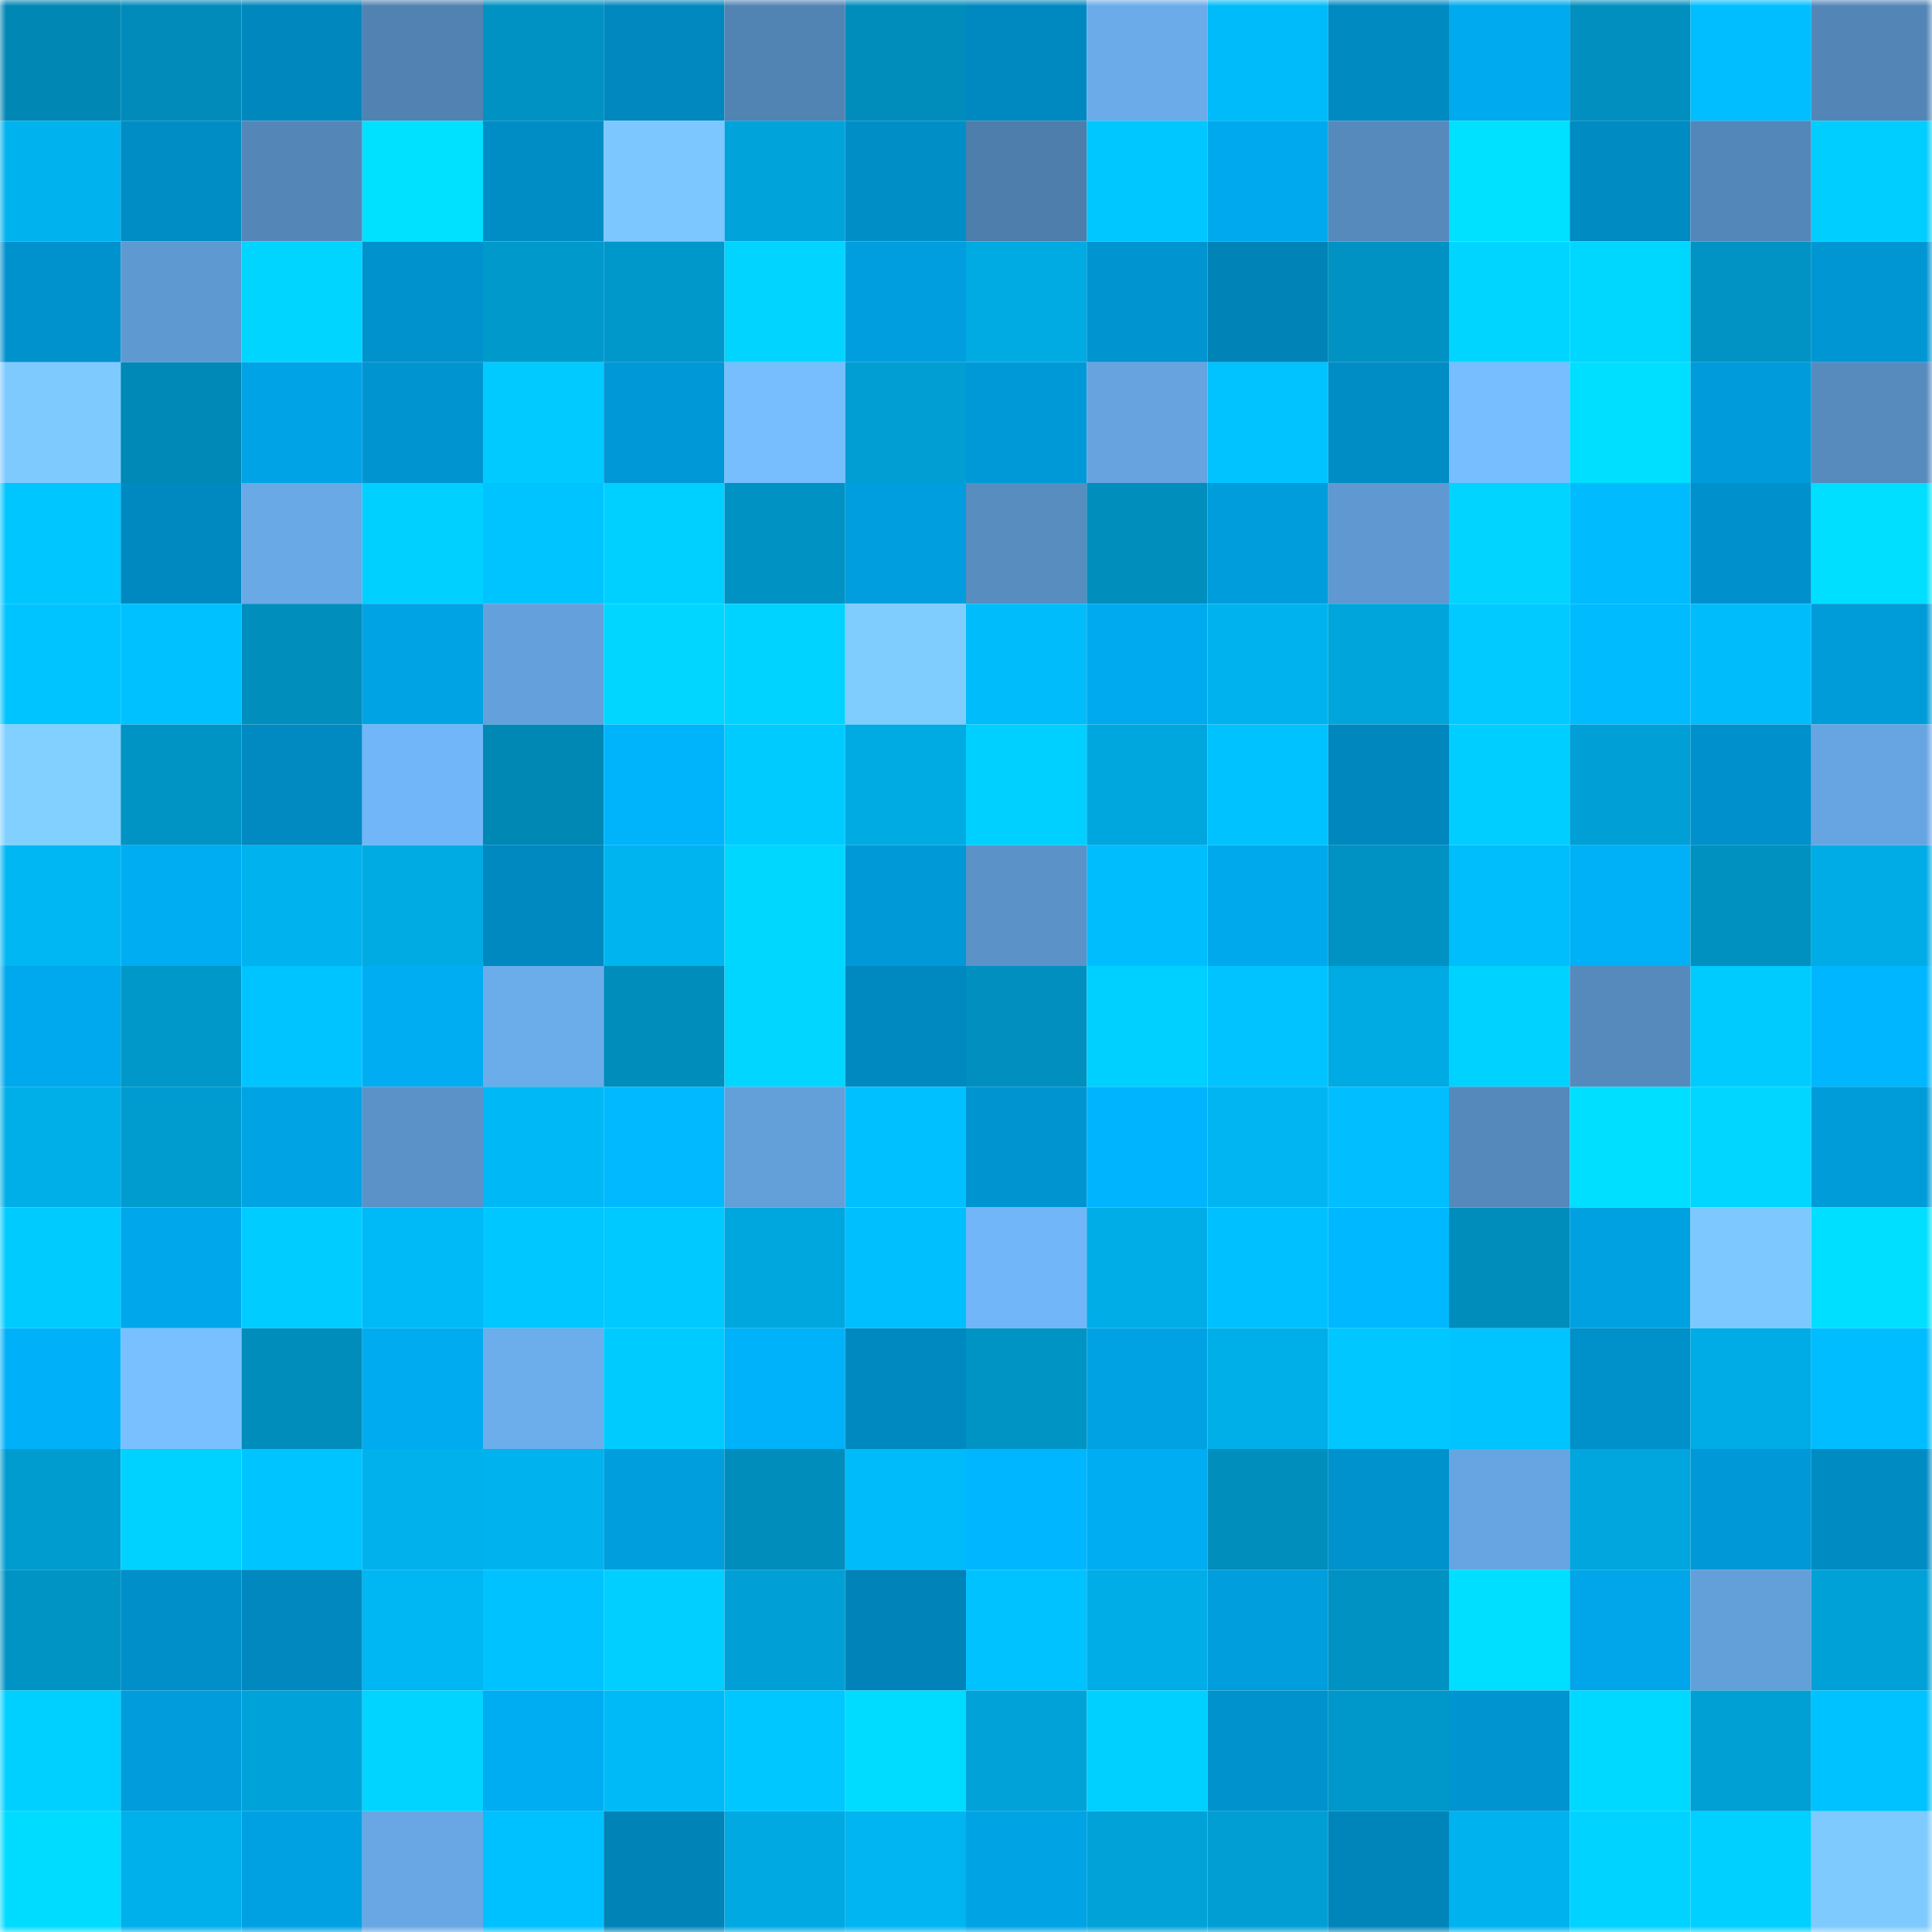 <svg viewBox="0 0 160 160" fill="none" role="img" xmlns="http://www.w3.org/2000/svg" width="240" height="240" name="ens%2Cmostarz.eth"><mask id="1842862897" mask-type="alpha" maskUnits="userSpaceOnUse" x="0" y="0" width="160" height="160"><rect width="160" height="160" fill="#FFFFFF"></rect></mask><g mask="url(#1842862897)"><rect x="0" y="0" width="10" height="10" fill="#0087b4"></rect><rect x="10" y="0" width="10" height="10" fill="#008bba"></rect><rect x="20" y="0" width="10" height="10" fill="#0087bd"></rect><rect x="30" y="0" width="10" height="10" fill="#5182b1"></rect><rect x="40" y="0" width="10" height="10" fill="#0092c2"></rect><rect x="50" y="0" width="10" height="10" fill="#0088bf"></rect><rect x="60" y="0" width="10" height="10" fill="#5183b3"></rect><rect x="70" y="0" width="10" height="10" fill="#008dbc"></rect><rect x="80" y="0" width="10" height="10" fill="#0089c0"></rect><rect x="90" y="0" width="10" height="10" fill="#6babea"></rect><rect x="100" y="0" width="10" height="10" fill="#00bbf9"></rect><rect x="110" y="0" width="10" height="10" fill="#008ac2"></rect><rect x="120" y="0" width="10" height="10" fill="#00aaee"></rect><rect x="130" y="0" width="10" height="10" fill="#008fbf"></rect><rect x="140" y="0" width="10" height="10" fill="#00beff"></rect><rect x="150" y="0" width="10" height="10" fill="#5386b7"></rect><rect x="0" y="10" width="10" height="10" fill="#00b2ed"></rect><rect x="10" y="10" width="10" height="10" fill="#008cc4"></rect><rect x="20" y="10" width="10" height="10" fill="#5487b8"></rect><rect x="30" y="10" width="10" height="10" fill="#00e1ff"></rect><rect x="40" y="10" width="10" height="10" fill="#008dc6"></rect><rect x="50" y="10" width="10" height="10" fill="#7cc7ff"></rect><rect x="60" y="10" width="10" height="10" fill="#00a4db"></rect><rect x="70" y="10" width="10" height="10" fill="#008ec7"></rect><rect x="80" y="10" width="10" height="10" fill="#4e7eac"></rect><rect x="90" y="10" width="10" height="10" fill="#00c7ff"></rect><rect x="100" y="10" width="10" height="10" fill="#00a9ee"></rect><rect x="110" y="10" width="10" height="10" fill="#568abc"></rect><rect x="120" y="10" width="10" height="10" fill="#00e0ff"></rect><rect x="130" y="10" width="10" height="10" fill="#008bc2"></rect><rect x="140" y="10" width="10" height="10" fill="#5487b9"></rect><rect x="150" y="10" width="10" height="10" fill="#00ceff"></rect><rect x="0" y="20" width="10" height="10" fill="#0092cd"></rect><rect x="10" y="20" width="10" height="10" fill="#5f99d1"></rect><rect x="20" y="20" width="10" height="10" fill="#00d5ff"></rect><rect x="30" y="20" width="10" height="10" fill="#0092cd"></rect><rect x="40" y="20" width="10" height="10" fill="#0099cc"></rect><rect x="50" y="20" width="10" height="10" fill="#0098cb"></rect><rect x="60" y="20" width="10" height="10" fill="#00d4ff"></rect><rect x="70" y="20" width="10" height="10" fill="#009ede"></rect><rect x="80" y="20" width="10" height="10" fill="#00aae2"></rect><rect x="90" y="20" width="10" height="10" fill="#0094d0"></rect><rect x="100" y="20" width="10" height="10" fill="#0083b7"></rect><rect x="110" y="20" width="10" height="10" fill="#0092c2"></rect><rect x="120" y="20" width="10" height="10" fill="#00d5ff"></rect><rect x="130" y="20" width="10" height="10" fill="#00d7ff"></rect><rect x="140" y="20" width="10" height="10" fill="#0093c4"></rect><rect x="150" y="20" width="10" height="10" fill="#0096d3"></rect><rect x="0" y="30" width="10" height="10" fill="#7ecaff"></rect><rect x="10" y="30" width="10" height="10" fill="#0088b6"></rect><rect x="20" y="30" width="10" height="10" fill="#00a4e6"></rect><rect x="30" y="30" width="10" height="10" fill="#0095d1"></rect><rect x="40" y="30" width="10" height="10" fill="#00caff"></rect><rect x="50" y="30" width="10" height="10" fill="#0098d6"></rect><rect x="60" y="30" width="10" height="10" fill="#77beff"></rect><rect x="70" y="30" width="10" height="10" fill="#009ed3"></rect><rect x="80" y="30" width="10" height="10" fill="#0099d7"></rect><rect x="90" y="30" width="10" height="10" fill="#66a3df"></rect><rect x="100" y="30" width="10" height="10" fill="#00c3ff"></rect><rect x="110" y="30" width="10" height="10" fill="#008dc5"></rect><rect x="120" y="30" width="10" height="10" fill="#76beff"></rect><rect x="130" y="30" width="10" height="10" fill="#00dfff"></rect><rect x="140" y="30" width="10" height="10" fill="#009bda"></rect><rect x="150" y="30" width="10" height="10" fill="#578bbe"></rect><rect x="0" y="40" width="10" height="10" fill="#00c6ff"></rect><rect x="10" y="40" width="10" height="10" fill="#0089c1"></rect><rect x="20" y="40" width="10" height="10" fill="#69a9e6"></rect><rect x="30" y="40" width="10" height="10" fill="#00d0ff"></rect><rect x="40" y="40" width="10" height="10" fill="#00c4ff"></rect><rect x="50" y="40" width="10" height="10" fill="#00d0ff"></rect><rect x="60" y="40" width="10" height="10" fill="#0092c3"></rect><rect x="70" y="40" width="10" height="10" fill="#009ede"></rect><rect x="80" y="40" width="10" height="10" fill="#588dc0"></rect><rect x="90" y="40" width="10" height="10" fill="#008ebd"></rect><rect x="100" y="40" width="10" height="10" fill="#009ddc"></rect><rect x="110" y="40" width="10" height="10" fill="#6099d1"></rect><rect x="120" y="40" width="10" height="10" fill="#00d4ff"></rect><rect x="130" y="40" width="10" height="10" fill="#00bcff"></rect><rect x="140" y="40" width="10" height="10" fill="#0091cc"></rect><rect x="150" y="40" width="10" height="10" fill="#00dfff"></rect><rect x="0" y="50" width="10" height="10" fill="#00c4ff"></rect><rect x="10" y="50" width="10" height="10" fill="#00c1ff"></rect><rect x="20" y="50" width="10" height="10" fill="#008ebd"></rect><rect x="30" y="50" width="10" height="10" fill="#00a3e4"></rect><rect x="40" y="50" width="10" height="10" fill="#64a1dc"></rect><rect x="50" y="50" width="10" height="10" fill="#00d6ff"></rect><rect x="60" y="50" width="10" height="10" fill="#00d3ff"></rect><rect x="70" y="50" width="10" height="10" fill="#7fccff"></rect><rect x="80" y="50" width="10" height="10" fill="#00bcfb"></rect><rect x="90" y="50" width="10" height="10" fill="#00aaee"></rect><rect x="100" y="50" width="10" height="10" fill="#00b3ef"></rect><rect x="110" y="50" width="10" height="10" fill="#00a5dc"></rect><rect x="120" y="50" width="10" height="10" fill="#00caff"></rect><rect x="130" y="50" width="10" height="10" fill="#00bcff"></rect><rect x="140" y="50" width="10" height="10" fill="#00bcfa"></rect><rect x="150" y="50" width="10" height="10" fill="#009cda"></rect><rect x="0" y="60" width="10" height="10" fill="#82d0ff"></rect><rect x="10" y="60" width="10" height="10" fill="#0094c5"></rect><rect x="20" y="60" width="10" height="10" fill="#008ac1"></rect><rect x="30" y="60" width="10" height="10" fill="#71b6f9"></rect><rect x="40" y="60" width="10" height="10" fill="#0088b5"></rect><rect x="50" y="60" width="10" height="10" fill="#00b4fc"></rect><rect x="60" y="60" width="10" height="10" fill="#00cbff"></rect><rect x="70" y="60" width="10" height="10" fill="#00aae2"></rect><rect x="80" y="60" width="10" height="10" fill="#00d0ff"></rect><rect x="90" y="60" width="10" height="10" fill="#00a7df"></rect><rect x="100" y="60" width="10" height="10" fill="#00c2ff"></rect><rect x="110" y="60" width="10" height="10" fill="#0087be"></rect><rect x="120" y="60" width="10" height="10" fill="#00ceff"></rect><rect x="130" y="60" width="10" height="10" fill="#00a0d6"></rect><rect x="140" y="60" width="10" height="10" fill="#0090cb"></rect><rect x="150" y="60" width="10" height="10" fill="#67a5e2"></rect><rect x="0" y="70" width="10" height="10" fill="#00b7f4"></rect><rect x="10" y="70" width="10" height="10" fill="#00adf2"></rect><rect x="20" y="70" width="10" height="10" fill="#00b2ee"></rect><rect x="30" y="70" width="10" height="10" fill="#00abe4"></rect><rect x="40" y="70" width="10" height="10" fill="#0089c0"></rect><rect x="50" y="70" width="10" height="10" fill="#00b4f0"></rect><rect x="60" y="70" width="10" height="10" fill="#00d7ff"></rect><rect x="70" y="70" width="10" height="10" fill="#0099d7"></rect><rect x="80" y="70" width="10" height="10" fill="#5b92c7"></rect><rect x="90" y="70" width="10" height="10" fill="#00befd"></rect><rect x="100" y="70" width="10" height="10" fill="#00a8ec"></rect><rect x="110" y="70" width="10" height="10" fill="#0092c2"></rect><rect x="120" y="70" width="10" height="10" fill="#00bdfc"></rect><rect x="130" y="70" width="10" height="10" fill="#00b1f8"></rect><rect x="140" y="70" width="10" height="10" fill="#0091c1"></rect><rect x="150" y="70" width="10" height="10" fill="#00ace6"></rect><rect x="0" y="80" width="10" height="10" fill="#00a9ed"></rect><rect x="10" y="80" width="10" height="10" fill="#0097c9"></rect><rect x="20" y="80" width="10" height="10" fill="#00c4ff"></rect><rect x="30" y="80" width="10" height="10" fill="#00adf3"></rect><rect x="40" y="80" width="10" height="10" fill="#6baceb"></rect><rect x="50" y="80" width="10" height="10" fill="#008dbc"></rect><rect x="60" y="80" width="10" height="10" fill="#00d6ff"></rect><rect x="70" y="80" width="10" height="10" fill="#0089c0"></rect><rect x="80" y="80" width="10" height="10" fill="#008fbf"></rect><rect x="90" y="80" width="10" height="10" fill="#00d0ff"></rect><rect x="100" y="80" width="10" height="10" fill="#00c3ff"></rect><rect x="110" y="80" width="10" height="10" fill="#00abe4"></rect><rect x="120" y="80" width="10" height="10" fill="#00d2ff"></rect><rect x="130" y="80" width="10" height="10" fill="#568abd"></rect><rect x="140" y="80" width="10" height="10" fill="#00cbff"></rect><rect x="150" y="80" width="10" height="10" fill="#00b7ff"></rect><rect x="0" y="90" width="10" height="10" fill="#00aee8"></rect><rect x="10" y="90" width="10" height="10" fill="#009cd0"></rect><rect x="20" y="90" width="10" height="10" fill="#00a3e4"></rect><rect x="30" y="90" width="10" height="10" fill="#5b92c7"></rect><rect x="40" y="90" width="10" height="10" fill="#00b8f5"></rect><rect x="50" y="90" width="10" height="10" fill="#00b9ff"></rect><rect x="60" y="90" width="10" height="10" fill="#639fd9"></rect><rect x="70" y="90" width="10" height="10" fill="#00c0ff"></rect><rect x="80" y="90" width="10" height="10" fill="#0095d1"></rect><rect x="90" y="90" width="10" height="10" fill="#00b5fe"></rect><rect x="100" y="90" width="10" height="10" fill="#00b5f2"></rect><rect x="110" y="90" width="10" height="10" fill="#00beff"></rect><rect x="120" y="90" width="10" height="10" fill="#5589bb"></rect><rect x="130" y="90" width="10" height="10" fill="#00dfff"></rect><rect x="140" y="90" width="10" height="10" fill="#00d6ff"></rect><rect x="150" y="90" width="10" height="10" fill="#009cda"></rect><rect x="0" y="100" width="10" height="10" fill="#00cbff"></rect><rect x="10" y="100" width="10" height="10" fill="#00a7eb"></rect><rect x="20" y="100" width="10" height="10" fill="#00ccff"></rect><rect x="30" y="100" width="10" height="10" fill="#00b9f7"></rect><rect x="40" y="100" width="10" height="10" fill="#00c7ff"></rect><rect x="50" y="100" width="10" height="10" fill="#00c9ff"></rect><rect x="60" y="100" width="10" height="10" fill="#00a7df"></rect><rect x="70" y="100" width="10" height="10" fill="#00bfff"></rect><rect x="80" y="100" width="10" height="10" fill="#71b6f8"></rect><rect x="90" y="100" width="10" height="10" fill="#00ade7"></rect><rect x="100" y="100" width="10" height="10" fill="#00c0ff"></rect><rect x="110" y="100" width="10" height="10" fill="#00b8ff"></rect><rect x="120" y="100" width="10" height="10" fill="#008dbc"></rect><rect x="130" y="100" width="10" height="10" fill="#00a1e1"></rect><rect x="140" y="100" width="10" height="10" fill="#7dc9ff"></rect><rect x="150" y="100" width="10" height="10" fill="#00dfff"></rect><rect x="0" y="110" width="10" height="10" fill="#00b1f9"></rect><rect x="10" y="110" width="10" height="10" fill="#78c0ff"></rect><rect x="20" y="110" width="10" height="10" fill="#008dbc"></rect><rect x="30" y="110" width="10" height="10" fill="#00abef"></rect><rect x="40" y="110" width="10" height="10" fill="#6cadec"></rect><rect x="50" y="110" width="10" height="10" fill="#00cbff"></rect><rect x="60" y="110" width="10" height="10" fill="#00b2f9"></rect><rect x="70" y="110" width="10" height="10" fill="#0089c0"></rect><rect x="80" y="110" width="10" height="10" fill="#0094c5"></rect><rect x="90" y="110" width="10" height="10" fill="#00a2e3"></rect><rect x="100" y="110" width="10" height="10" fill="#00aee8"></rect><rect x="110" y="110" width="10" height="10" fill="#00c7ff"></rect><rect x="120" y="110" width="10" height="10" fill="#00c4ff"></rect><rect x="130" y="110" width="10" height="10" fill="#0090ca"></rect><rect x="140" y="110" width="10" height="10" fill="#00ace5"></rect><rect x="150" y="110" width="10" height="10" fill="#00bdff"></rect><rect x="0" y="120" width="10" height="10" fill="#009cd0"></rect><rect x="10" y="120" width="10" height="10" fill="#00d2ff"></rect><rect x="20" y="120" width="10" height="10" fill="#00c4ff"></rect><rect x="30" y="120" width="10" height="10" fill="#00b1ec"></rect><rect x="40" y="120" width="10" height="10" fill="#00b3ee"></rect><rect x="50" y="120" width="10" height="10" fill="#009edd"></rect><rect x="60" y="120" width="10" height="10" fill="#008dbc"></rect><rect x="70" y="120" width="10" height="10" fill="#00bbf9"></rect><rect x="80" y="120" width="10" height="10" fill="#00b7ff"></rect><rect x="90" y="120" width="10" height="10" fill="#00adf2"></rect><rect x="100" y="120" width="10" height="10" fill="#008ebd"></rect><rect x="110" y="120" width="10" height="10" fill="#0092cd"></rect><rect x="120" y="120" width="10" height="10" fill="#67a5e2"></rect><rect x="130" y="120" width="10" height="10" fill="#00a6dd"></rect><rect x="140" y="120" width="10" height="10" fill="#0098d6"></rect><rect x="150" y="120" width="10" height="10" fill="#008bc3"></rect><rect x="0" y="130" width="10" height="10" fill="#0094c5"></rect><rect x="10" y="130" width="10" height="10" fill="#008fc8"></rect><rect x="20" y="130" width="10" height="10" fill="#0088bf"></rect><rect x="30" y="130" width="10" height="10" fill="#00b6f3"></rect><rect x="40" y="130" width="10" height="10" fill="#00c2ff"></rect><rect x="50" y="130" width="10" height="10" fill="#00cfff"></rect><rect x="60" y="130" width="10" height="10" fill="#00a0d6"></rect><rect x="70" y="130" width="10" height="10" fill="#0083b8"></rect><rect x="80" y="130" width="10" height="10" fill="#00c2ff"></rect><rect x="90" y="130" width="10" height="10" fill="#00ade7"></rect><rect x="100" y="130" width="10" height="10" fill="#009edd"></rect><rect x="110" y="130" width="10" height="10" fill="#0092c2"></rect><rect x="120" y="130" width="10" height="10" fill="#00dfff"></rect><rect x="130" y="130" width="10" height="10" fill="#00a6e9"></rect><rect x="140" y="130" width="10" height="10" fill="#639fd9"></rect><rect x="150" y="130" width="10" height="10" fill="#00a1d7"></rect><rect x="0" y="140" width="10" height="10" fill="#00d0ff"></rect><rect x="10" y="140" width="10" height="10" fill="#009cdb"></rect><rect x="20" y="140" width="10" height="10" fill="#00a3d9"></rect><rect x="30" y="140" width="10" height="10" fill="#00d4ff"></rect><rect x="40" y="140" width="10" height="10" fill="#00acf2"></rect><rect x="50" y="140" width="10" height="10" fill="#00baf8"></rect><rect x="60" y="140" width="10" height="10" fill="#00c7ff"></rect><rect x="70" y="140" width="10" height="10" fill="#00dcff"></rect><rect x="80" y="140" width="10" height="10" fill="#00a2d8"></rect><rect x="90" y="140" width="10" height="10" fill="#00d0ff"></rect><rect x="100" y="140" width="10" height="10" fill="#0092cd"></rect><rect x="110" y="140" width="10" height="10" fill="#0097ca"></rect><rect x="120" y="140" width="10" height="10" fill="#0095d1"></rect><rect x="130" y="140" width="10" height="10" fill="#00d9ff"></rect><rect x="140" y="140" width="10" height="10" fill="#009fd4"></rect><rect x="150" y="140" width="10" height="10" fill="#00c2ff"></rect><rect x="0" y="150" width="10" height="10" fill="#00dcff"></rect><rect x="10" y="150" width="10" height="10" fill="#00b0eb"></rect><rect x="20" y="150" width="10" height="10" fill="#00a1e2"></rect><rect x="30" y="150" width="10" height="10" fill="#68a7e3"></rect><rect x="40" y="150" width="10" height="10" fill="#00c1ff"></rect><rect x="50" y="150" width="10" height="10" fill="#0083b7"></rect><rect x="60" y="150" width="10" height="10" fill="#00a9e1"></rect><rect x="70" y="150" width="10" height="10" fill="#00b5f1"></rect><rect x="80" y="150" width="10" height="10" fill="#00a3e4"></rect><rect x="90" y="150" width="10" height="10" fill="#00a2d8"></rect><rect x="100" y="150" width="10" height="10" fill="#009ed2"></rect><rect x="110" y="150" width="10" height="10" fill="#0085ba"></rect><rect x="120" y="150" width="10" height="10" fill="#00b3ef"></rect><rect x="130" y="150" width="10" height="10" fill="#00d3ff"></rect><rect x="140" y="150" width="10" height="10" fill="#00d0ff"></rect><rect x="150" y="150" width="10" height="10" fill="#7ecaff"></rect></g></svg>